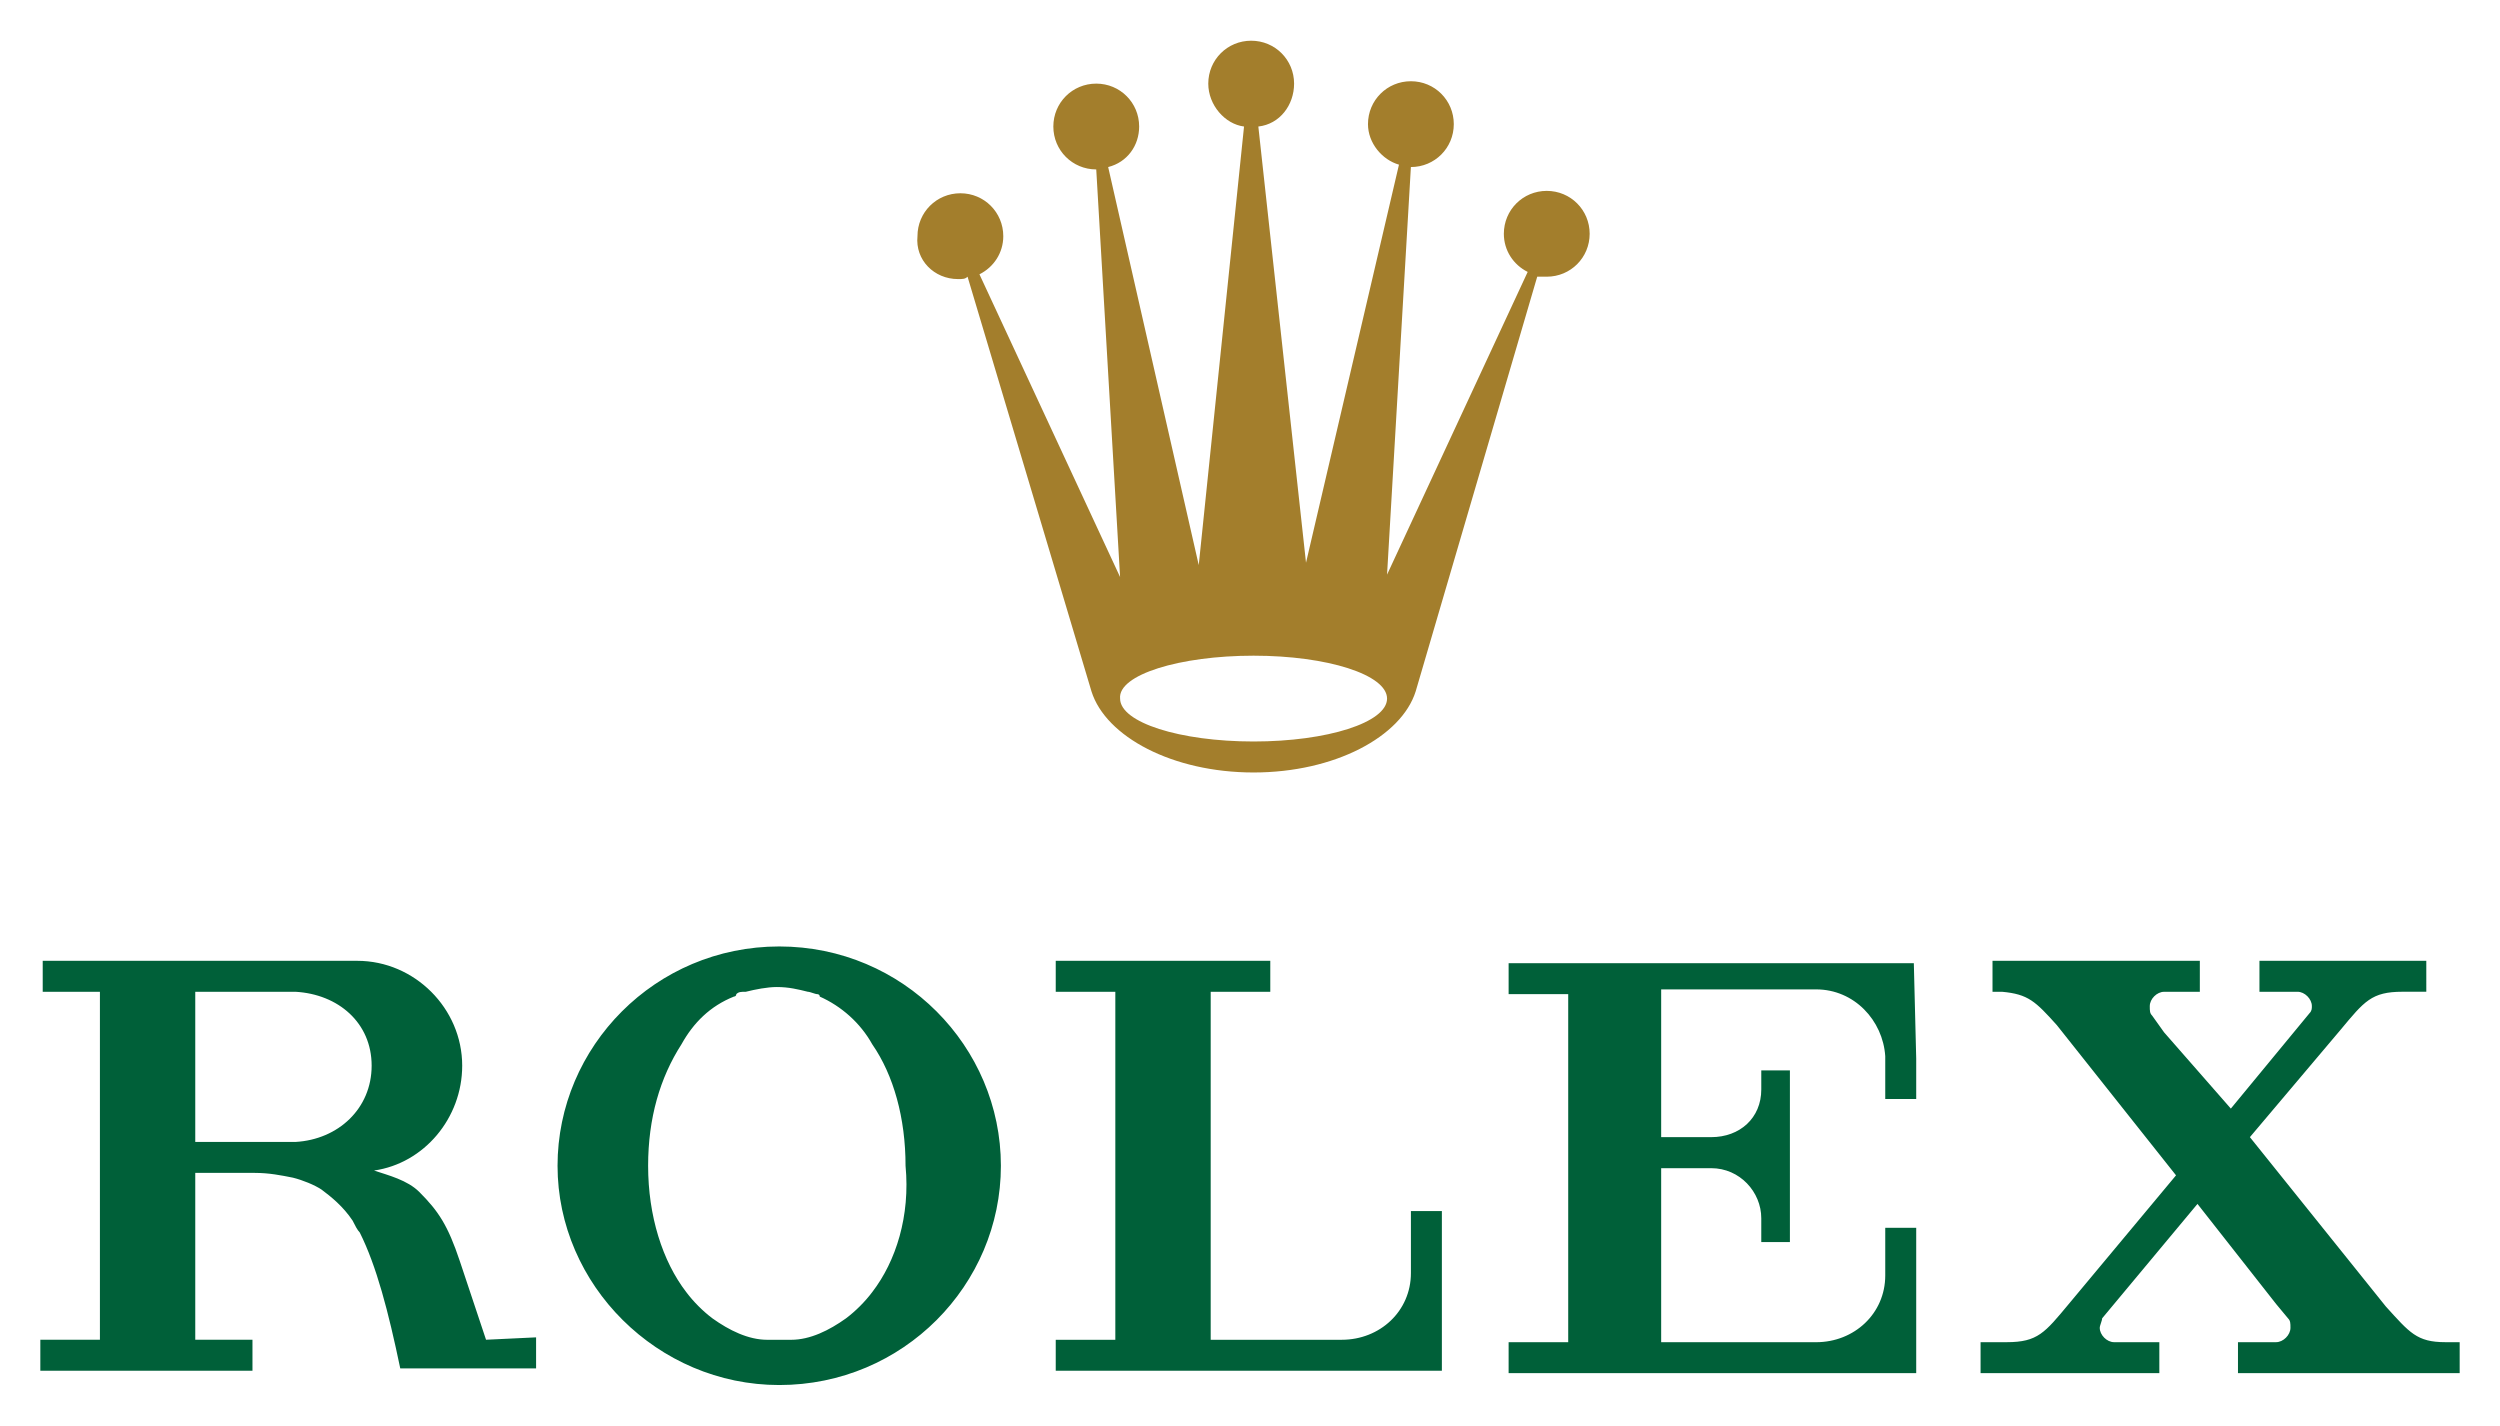 <?xml version="1.0" encoding="UTF-8" standalone="no"?>
<!DOCTYPE svg PUBLIC "-//W3C//DTD SVG 1.1//EN" "http://www.w3.org/Graphics/SVG/1.1/DTD/svg11.dtd">
<!-- Created with Inkscape (http://www.inkscape.org/) by Marsupilami -->
<svg
   xmlns:svg="http://www.w3.org/2000/svg"
   xmlns="http://www.w3.org/2000/svg"
   id="svg290"
   version="1.1"
   width="1024"
   height="584"
   viewBox="-1.692 -1.692 104.884 59.784">
  <defs
     id="defs287" />
  <path
     style="fill:#a37e2c;fill-opacity:1"
     id="path241"
     d="m 38.5,10 c 0.2,0 0.3,0 0.4,-0.1 l 5.2,17.4 v 0 c 0.6,1.9 3.4,3.4 6.8,3.4 3.4,0 6.2,-1.5 6.8,-3.4 v 0 l 5.1,-17.4 c 0.1,0 0.3,0 0.4,0 1,0 1.8,-0.8 1.8,-1.8 0,-1 -0.8,-1.8 -1.8,-1.8 -1,0 -1.8,0.8 -1.8,1.8 0,0.7 0.4,1.3 1,1.6 l -5.9,12.7 1,-17.1 c 0,0 0,0 0,0 1,0 1.8,-0.8 1.8,-1.8 0,-1 -0.8,-1.8 -1.8,-1.8 -1,0 -1.8,0.8 -1.8,1.8 0,0.8 0.6,1.5 1.3,1.7 l -3.9,16.7 -2,-18.3 c 0.9,-0.1 1.5,-0.9 1.5,-1.8 0,-1 -0.8,-1.8 -1.8,-1.8 -1,0 -1.8,0.8 -1.8,1.8 0,0.9 0.7,1.7 1.5,1.8 l -1.9,18.4 -3.8,-16.7 c 0.8,-0.2 1.3,-0.9 1.3,-1.7 0,-1 -0.8,-1.8 -1.8,-1.8 -1,0 -1.8,0.8 -1.8,1.8 0,1 0.8,1.8 1.8,1.8 0,0 0,0 0,0 l 1,17.1 -5.9,-12.7 c 0.6,-0.3 1,-0.9 1,-1.6 0,-1 -0.8,-1.8 -1.8,-1.8 -1,0 -1.8,0.8 -1.8,1.8 -0.1,1 0.7,1.8 1.7,1.8 z m 12.4,15.8 c 3.1,0 5.6,0.8 5.6,1.8 0,1 -2.5,1.8 -5.6,1.8 -3.1,0 -5.6,-0.8 -5.6,-1.8 -0.1,-1 2.5,-1.8 5.6,-1.8 z"
     class="st0" />
  <path
     style="fill:#006039;fill-opacity:1"
     id="path243"
     d="m 31,37.999 c -5.2,0 -9.301,4.201 -9.301,9.201 0,5 4.201,9.199 9.301,9.199 5.2,0 9.299,-4.199 9.299,-9.199 0,-5 -4.099,-9.201 -9.299,-9.201 z M 0.1,38.601 v 1.299 H 2.5 V 54.499 H 0 V 55.8 h 6.4 2.5 V 54.499 H 6.5 v -7 H 8.4 8.6 9 c 0.6,0 1.1,0.101 1.6,0.201 0.4,0.1 0.899,0.3 1.199,0.5 0.4,0.3 0.901,0.699 1.301,1.299 0.1,0.2 0.201,0.4 0.301,0.5 0.7,1.4 1.199,3.301 1.699,5.701 h 3 2.699 v -1.301 l -2.1,0.1 -1.1,-3.299 c -0.5,-1.5 -0.899,-2.1 -1.699,-2.9 -0.5,-0.5 -1.3,-0.7 -1.9,-0.9 2.1,-0.3 3.699,-2.2 3.699,-4.4 0,-2.4 -2,-4.398 -4.4,-4.398 h -0.1 -6.699 -4 z m 42.5,0 v 1.299 h 2.5 v 14.6 h -2.5 V 55.8 H 57.5 h 1.1 0.1 0.1 v -4.199 -2.5 h -1.299 v 2.6 c 0,1.6 -1.3,2.799 -2.9,2.799 h -4 -1.5 V 39.9 h 2.5 V 38.601 H 49.1 48.799 Z m 39.301,0 v 1.299 h 0.398 c 1.1,0.1 1.401,0.4 2.301,1.4 l 5,6.301 -4.5,5.398 c -1,1.2 -1.3,1.602 -2.6,1.602 h -0.801 -0.299 v 1.299 H 81.699 86 86.299 88.6 88.9 V 54.601 H 88.6 87 c -0.3,0 -0.6,-0.302 -0.6,-0.602 0,-0.1 0.1,-0.298 0.1,-0.398 l 4,-4.801 3.299,4.199 0.5,0.602 c 0.1,0.1 0.102,0.198 0.102,0.398 0,0.3 -0.302,0.602 -0.602,0.602 H 92.199 v 1.299 h 9.301 v -1.299 h -0.6 c -1.2,0 -1.5,-0.4 -2.5,-1.5 l -5.701,-7.102 3.801,-4.5 c 1,-1.2 1.3,-1.6 2.6,-1.6 h 0.801 0.199 V 38.601 H 99.9 96.1 95.9 93.199 93.1 v 1.299 h 0.199 1.4 c 0.3,0 0.6,0.3 0.6,0.6 0,0.1 3.9e-4,0.201 -0.1,0.301 l -3.299,4 -2.801,-3.199 -0.5,-0.701 c -0.1,-0.1 -0.1,-0.2 -0.1,-0.4 0,-0.3 0.3,-0.6 0.6,-0.6 h 1.5 V 38.601 H 87.9 84 Z m -20.301,0.1 v 1.299 h 2.5 v 14.602 h -2.5 V 55.9 H 74.5 77.4 78.5 h 0.1 0.1 v -4.199 -1.9 h -1.299 v 2 c 0,1.6 -1.3,2.801 -2.9,2.801 h -4.6 -1.801 -0.1 v -7 -0.301 h 1.299 0.801 c 1.2,0 2.1,1 2.1,2.1 v 0.701 0.299 h 1.201 V 50.3 47.3 46.2 43.3 43.2 h -1.201 v 0.799 c 0,1.2 -0.9,2 -2.1,2 h -0.801 -0.799 -0.5 v -6.199 h 0.1 3.699 0.102 2.6 c 1.6,0 2.8,1.301 2.9,2.801 v 1.799 h 1.299 V 42.7 l -0.1,-4 h -0.1 -4 z m -30.699,1 c 0.5,0 0.899,0.099 1.299,0.199 0.1,0 0.3,0.1 0.4,0.1 0,0 0.1,0.002 0.1,0.102 0.9,0.4 1.701,1.1 2.201,2 0.9,1.3 1.398,3.1 1.398,5.1 0.2,2.1 -0.398,3.999 -1.398,5.299 -0.3,0.4 -0.702,0.802 -1.102,1.102 -0.7,0.5 -1.499,0.898 -2.299,0.898 h -0.5 -0.5 c -0.8,0 -1.601,-0.398 -2.301,-0.898 -0.4,-0.3 -0.8,-0.702 -1.1,-1.102 -1,-1.3 -1.6,-3.199 -1.6,-5.299 0,-2 0.5,-3.7 1.4,-5.1 0.5,-0.9 1.199,-1.6 2.199,-2 0,0 0.1,-0.002 0.1,-0.102 0.1,-0.1 0.2,-0.1 0.4,-0.1 0.4,-0.1 0.901,-0.199 1.301,-0.199 z M 6.5,39.9 h 4.199 c 1.8,0.1 3.201,1.3 3.201,3.1 0,1.8 -1.401,3.101 -3.201,3.201 H 6.5 Z" />
</svg>
<!-- version: 20171223, original size: 101.49999 56.399609, border: 3% -->
